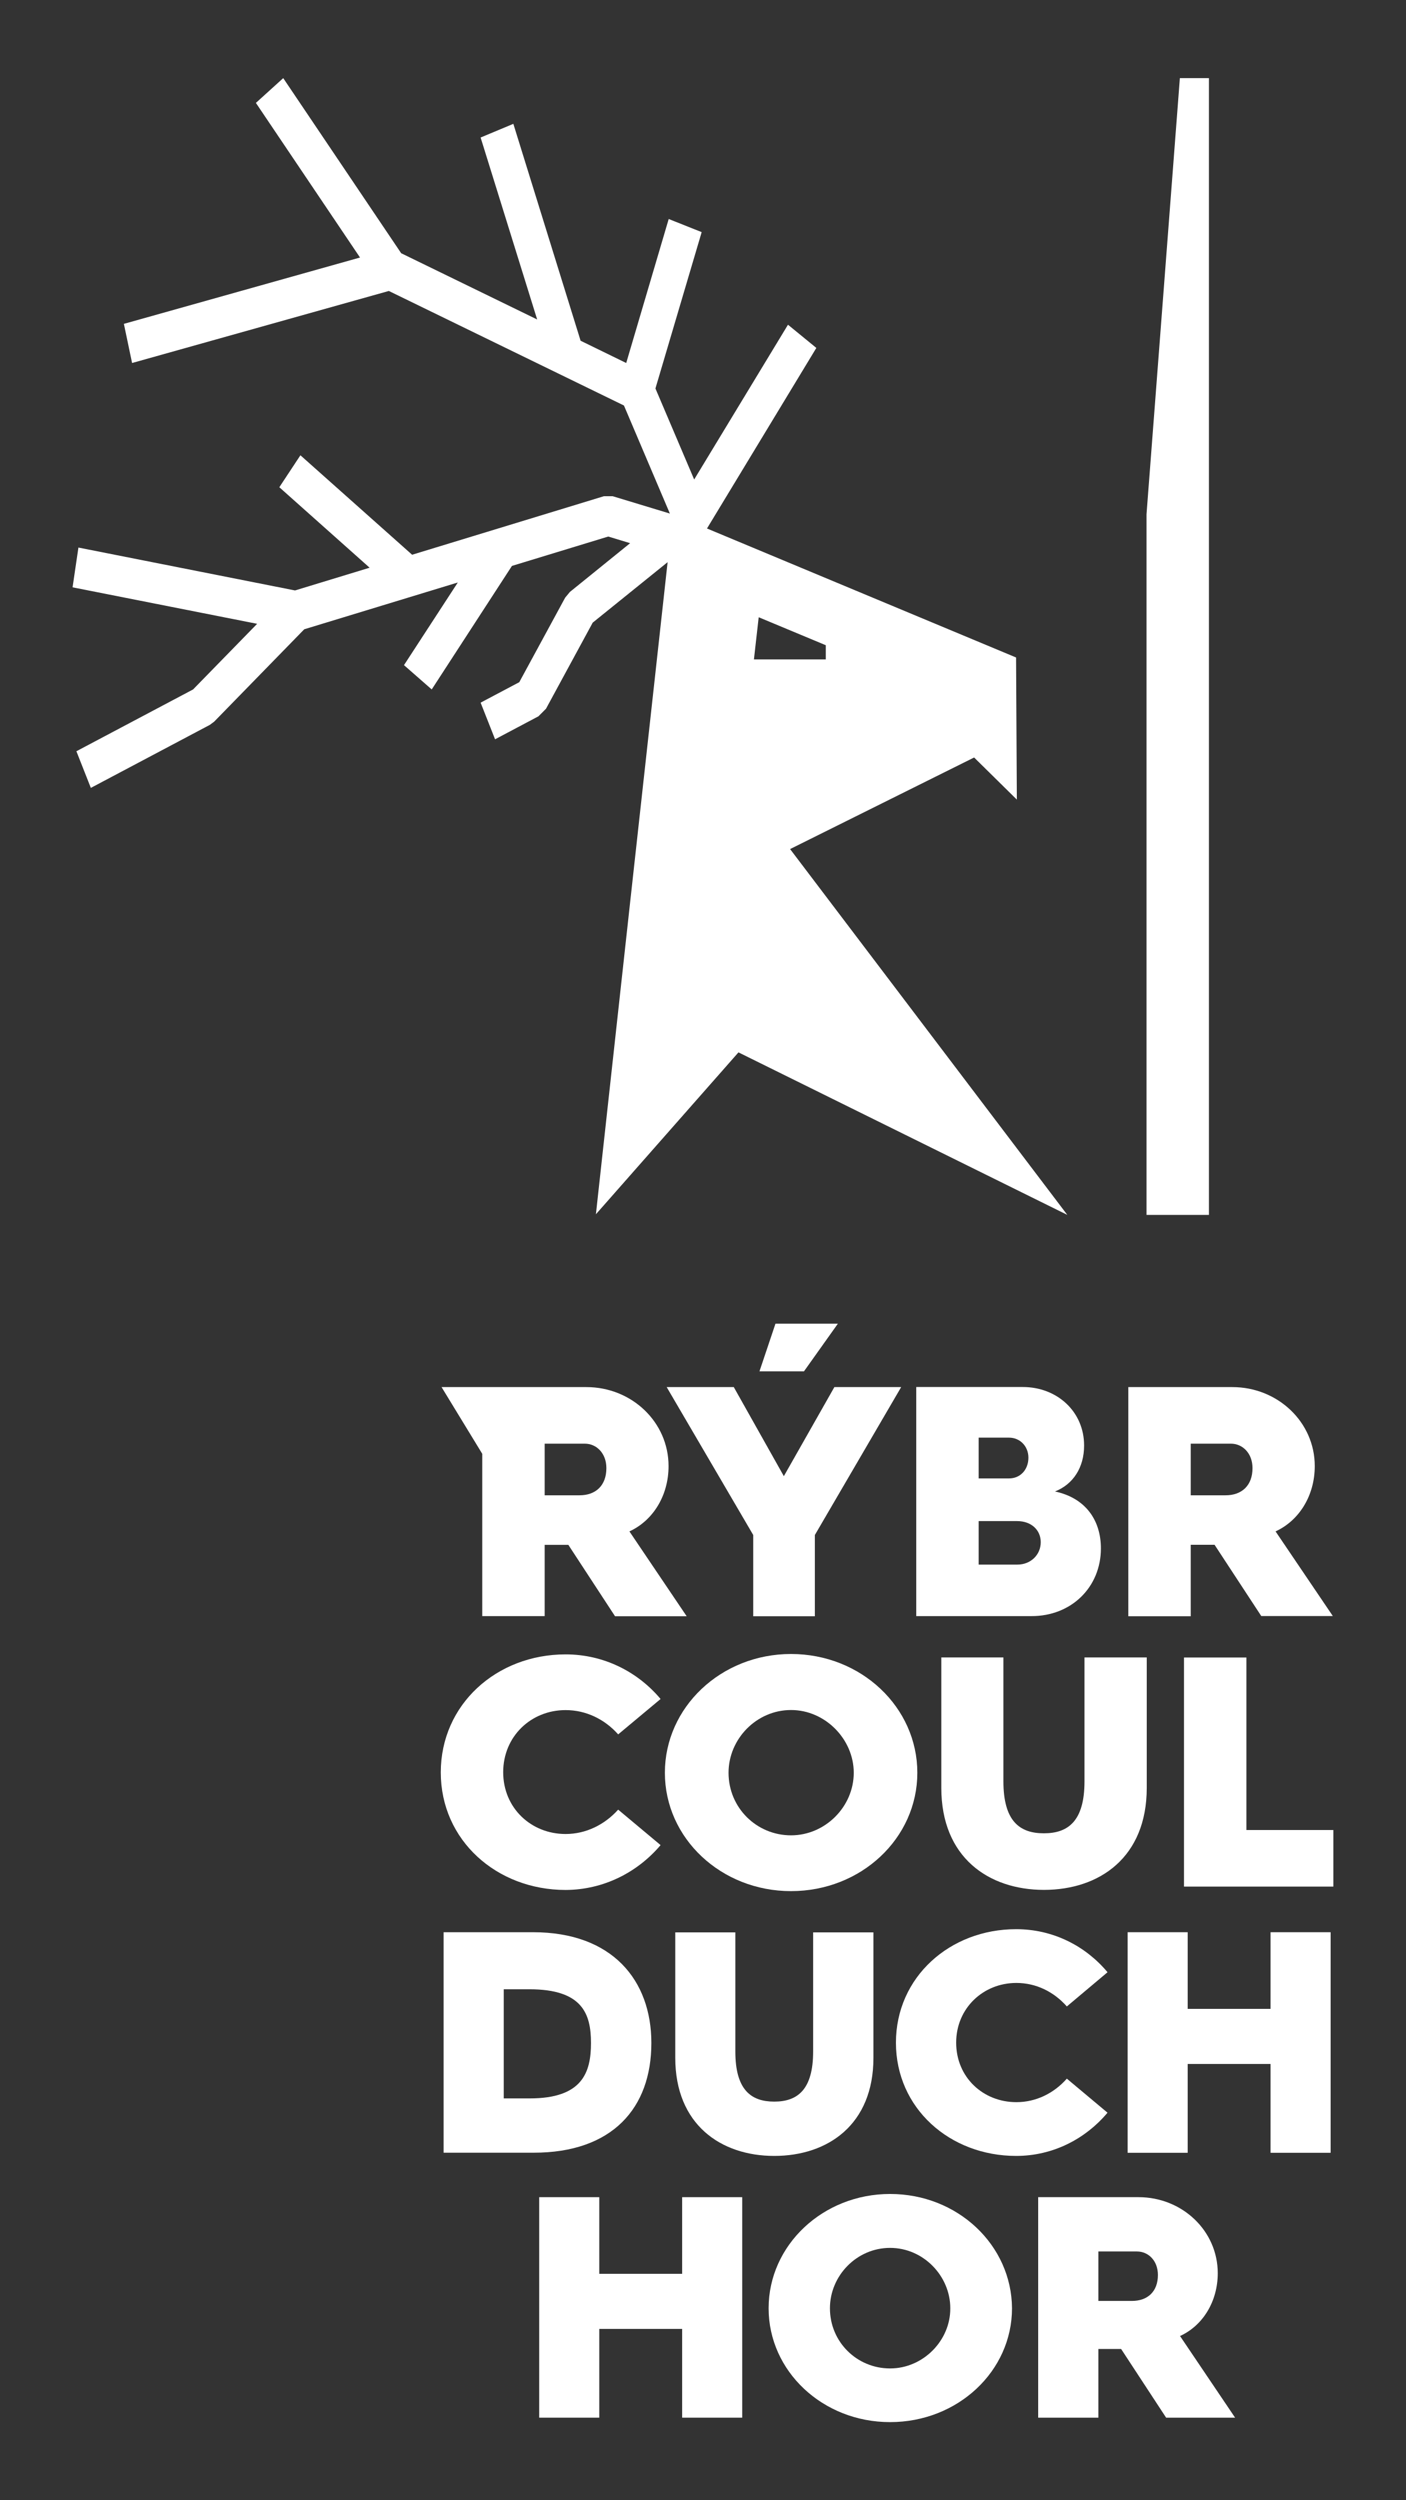 <?xml version="1.0" encoding="utf-8"?>
<!-- Generator: Adobe Illustrator 16.0.0, SVG Export Plug-In . SVG Version: 6.00 Build 0)  -->
<!DOCTYPE svg PUBLIC "-//W3C//DTD SVG 1.1//EN" "http://www.w3.org/Graphics/SVG/1.1/DTD/svg11.dtd">
<svg version="1.1" id="Vrstva_1" xmlns="http://www.w3.org/2000/svg" xmlns:xlink="http://www.w3.org/1999/xlink" x="0px" y="0px"
	 width="18px" height="32px" viewBox="0 0 18 32" enable-background="new 0 0 18 32" xml:space="preserve">
<rect x="0" y="0" width="18" height="32" fill="#333333" stroke="none"/>
<g>
	<g>
		<polygon fill="#FFFFFF" points="15.105,1 14.678,6.582 14.678,15.549 15.477,15.549 15.477,5.877 15.477,1 		"/>
		<path fill="#FFFFFF" d="M12.471,9.695l0.547,0.539l-0.01-1.819L9.051,6.764l1.4-2.311l-0.363-0.297L8.887,6.137L8.391,4.972
			l0.592-2.001L8.561,2.803L8.017,4.646L7.433,4.361L6.572,1.585L6.153,1.76l0.724,2.329L5.136,3.241L3.626,1l-0.35,0.317
			l1.333,1.979L1.586,4.145l0.105,0.501l3.287-0.922l3.01,1.466l0.588,1.383L7.844,6.351H7.731L5.276,7.1l-1.43-1.273l-0.27,0.409
			l1.156,1.03L3.777,7.557L1.004,7.008L0.929,7.517l2.363,0.467l-0.82,0.84L0.978,9.615l0.185,0.469l1.524-0.807l0.055-0.041
			l1.153-1.182l1.966-0.599L5.172,8.513l0.355,0.311l1.027-1.581l1.233-0.376l0.28,0.085L7.296,7.576L7.235,7.65L6.648,8.731
			L6.153,8.993l0.185,0.469l0.555-0.294L6.99,9.071l0.598-1.102l0.959-0.774L8.07,11.522l-0.441,4.019l1.825-2.072l4.21,2.08
			l-3.549-4.682L12.471,9.695z M9.713,7.9l0.859,0.358V8.44h-0.92L9.713,7.9z"/>
	</g>
	<g>
		<path fill="#FFFFFF" d="M6.174,20.684h0.799v-0.912h0.294h0.009l0.598,0.914h0.917L8.058,19.6
			c0.303-0.139,0.501-0.459,0.501-0.836c0-0.564-0.472-1.011-1.052-1.011H6.174H5.653l0.521,0.854V20.684z M6.973,18.477h0.513
			c0.151,0,0.277,0.123,0.277,0.313c0,0.221-0.134,0.348-0.345,0.348H6.973V18.477z"/>
		<polygon fill="#FFFFFF" points="10.727,16.941 9.928,16.941 9.723,17.551 10.293,17.551 		"/>
		<polygon fill="#FFFFFF" points="9.643,20.686 10.432,20.686 10.432,19.646 11.537,17.753 10.682,17.753 10.035,18.893 
			9.394,17.753 8.535,17.753 9.643,19.646 		"/>
		<path fill="#FFFFFF" d="M14.094,19.818c0-0.366-0.201-0.647-0.588-0.729c0.234-0.092,0.373-0.308,0.373-0.588
			c0-0.435-0.346-0.749-0.785-0.749H11.73v2.932h1.475C13.715,20.686,14.094,20.314,14.094,19.818z M12.529,18.4h0.389
			c0.143,0,0.248,0.113,0.248,0.256c0,0.156-0.105,0.266-0.248,0.266h-0.389V18.4z M12.529,20.027v-0.559h0.492
			c0.184,0,0.303,0.116,0.303,0.27c0,0.16-0.127,0.287-0.299,0.287h-0.496V20.027z"/>
		<path fill="#FFFFFF" d="M15.244,19.771h0.297h0.008l0.598,0.912h0.916L16.33,19.6c0.303-0.139,0.502-0.459,0.502-0.836
			c0-0.564-0.475-1.011-1.055-1.011h-1.332v2.933h0.799V19.771z M15.244,18.477h0.514c0.15,0,0.277,0.123,0.277,0.313
			c0,0.221-0.135,0.348-0.346,0.348h-0.445V18.477L15.244,18.477z"/>
		<path fill="#FFFFFF" d="M7.241,24.189c0.489-0.002,0.922-0.227,1.216-0.574l-0.543-0.454c-0.172,0.192-0.412,0.312-0.673,0.312
			c-0.441,0-0.799-0.332-0.799-0.791s0.357-0.795,0.799-0.795c0.261,0,0.501,0.117,0.673,0.311l0.543-0.453
			c-0.294-0.35-0.728-0.571-1.216-0.571c-0.883,0-1.598,0.64-1.598,1.511C5.643,23.553,6.358,24.189,7.241,24.189z"/>
		<path fill="#FFFFFF" d="M11.744,22.689c0-0.838-0.719-1.52-1.617-1.52c-0.896,0-1.615,0.682-1.615,1.52s0.719,1.515,1.615,1.515
			C11.025,24.204,11.744,23.527,11.744,22.689z M10.127,23.49c-0.438,0-0.8-0.35-0.8-0.801c0-0.434,0.359-0.803,0.8-0.803
			c0.439,0,0.803,0.375,0.803,0.803C10.93,23.124,10.564,23.49,10.127,23.49z"/>
		<path fill="#FFFFFF" d="M12.051,21.213v1.67c0,0.889,0.605,1.305,1.314,1.305c0.711,0,1.316-0.416,1.316-1.305v-1.67h-0.797v1.586
			c0,0.506-0.207,0.665-0.52,0.665s-0.518-0.159-0.518-0.665v-1.586H12.051z"/>
		<polygon fill="#FFFFFF" points="15.957,23.422 15.957,21.214 15.158,21.214 15.158,24.146 17.07,24.146 17.07,23.422 		"/>
		<path fill="#FFFFFF" d="M8.339,26.148c0-0.805-0.502-1.418-1.513-1.418H5.679v2.822h1.15C7.841,27.553,8.339,26.979,8.339,26.148z
			 M6.781,26.857H6.449V25.46h0.328c0.68,0,0.789,0.315,0.789,0.688C7.566,26.525,7.456,26.857,6.781,26.857z"/>
		<path fill="#FFFFFF" d="M8.645,24.732v1.605c0,0.854,0.583,1.256,1.267,1.256c0.686,0,1.27-0.4,1.27-1.256v-1.605H10.41v1.524
			c0,0.486-0.197,0.642-0.498,0.642c-0.299,0-0.498-0.153-0.498-0.642v-1.524H8.645z"/>
		<path fill="#FFFFFF" d="M13.658,26.604c-0.166,0.188-0.395,0.301-0.646,0.301c-0.426,0-0.771-0.318-0.771-0.762
			c0-0.44,0.346-0.764,0.771-0.764c0.252,0,0.48,0.113,0.646,0.301l0.521-0.438c-0.283-0.338-0.699-0.551-1.17-0.551
			c-0.85,0-1.539,0.615-1.539,1.453s0.689,1.449,1.539,1.449c0.471,0,0.887-0.217,1.17-0.553L13.658,26.604z"/>
		<polygon fill="#FFFFFF" points="16.266,25.711 15.205,25.711 15.205,24.73 14.436,24.73 14.436,27.553 15.205,27.553 
			15.205,26.416 16.266,26.416 16.266,27.553 17.035,27.553 17.035,24.73 16.266,24.73 		"/>
		<polygon fill="#FFFFFF" points="8.733,29.102 7.672,29.102 7.672,28.121 6.903,28.121 6.903,30.943 7.672,30.943 7.672,29.807 
			8.733,29.807 8.733,30.943 9.502,30.943 9.502,28.121 8.733,28.121 		"/>
		<path fill="#FFFFFF" d="M11.395,28.08c-0.861,0-1.555,0.656-1.555,1.463c0,0.805,0.691,1.457,1.555,1.457
			c0.867,0,1.561-0.652,1.561-1.457C12.951,28.736,12.262,28.08,11.395,28.08z M11.395,30.313c-0.422,0-0.77-0.336-0.77-0.77
			c0-0.418,0.344-0.773,0.77-0.773s0.771,0.359,0.771,0.773C12.168,29.959,11.816,30.313,11.395,30.313z"/>
		<path fill="#FFFFFF" d="M15.59,29.094c0-0.543-0.455-0.973-1.014-0.973h-1.285v2.822h0.771v-0.879h0.283h0.008l0.576,0.879h0.883
			l-0.705-1.045C15.398,29.766,15.59,29.457,15.59,29.094z M14.492,29.449h-0.43v-0.633h0.494c0.145,0,0.268,0.117,0.268,0.301
			C14.824,29.328,14.693,29.449,14.492,29.449z"/>
	</g>
</g>
</svg>
